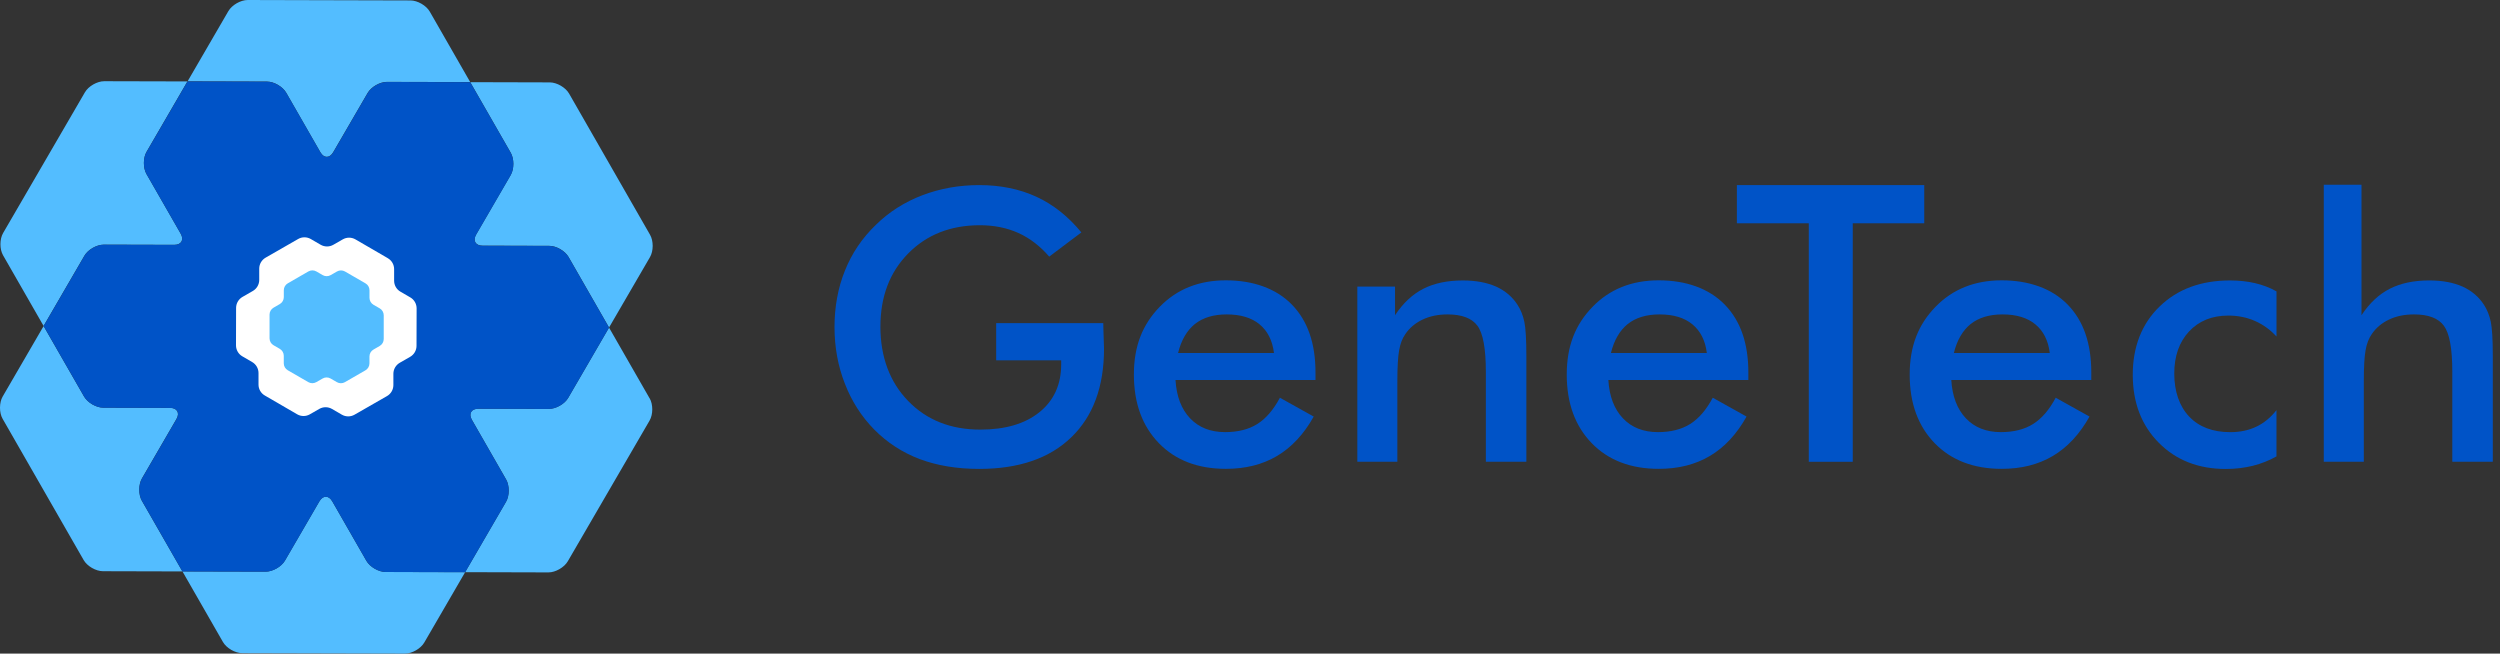<svg width="153" height="40" viewBox="0 0 153 40" fill="none" xmlns="http://www.w3.org/2000/svg">
<rect x="0" y="0" width="153" height="40" fill="#333333" stroke="none"/>
<path d="M39.755 24.376L37.272 20.047L39.78 15.734C39.997 15.36 39.999 14.745 39.784 14.37L34.828 5.727C34.613 5.351 34.081 5.044 33.648 5.042L28.78 5.029L26.303 0.712C26.088 0.336 25.556 0.029 25.123 0.027L15.161 0C14.727 0 14.196 0.305 13.977 0.679L11.477 4.983L6.379 4.97C5.945 4.97 5.413 5.275 5.197 5.649L0.191 14.26C-0.026 14.634 -0.028 15.248 0.187 15.624L2.67 19.953L0.164 24.266C-0.053 24.64 -0.055 25.255 0.16 25.631L5.118 34.273C5.333 34.649 5.864 34.956 6.298 34.958L11.166 34.971L13.643 39.288C13.858 39.664 14.389 39.971 14.823 39.973L24.785 40C25.219 40 25.75 39.695 25.967 39.321L28.467 35.017L33.565 35.031C33.999 35.031 34.53 34.727 34.749 34.351L39.755 25.738C39.972 25.364 39.974 24.75 39.759 24.374L39.755 24.376ZM37.272 20.047L34.774 24.347C34.557 24.721 34.024 25.026 33.59 25.024L29.275 25.013C28.841 25.013 28.663 25.318 28.88 25.694L30.973 29.343C31.188 29.719 31.186 30.333 30.969 30.707L28.465 35.017L23.601 35.004C23.168 35.004 22.638 34.695 22.421 34.319L20.334 30.681C20.119 30.305 19.764 30.305 19.547 30.679L17.44 34.305C17.223 34.679 16.69 34.984 16.256 34.984L11.162 34.971L8.681 30.646C8.466 30.27 8.468 29.656 8.685 29.282L10.797 25.644C11.014 25.27 10.838 24.963 10.406 24.961L6.321 24.949C5.887 24.949 5.358 24.64 5.141 24.264L2.666 19.951L5.164 15.651C5.381 15.277 5.914 14.972 6.348 14.972L10.663 14.983C11.097 14.983 11.273 14.678 11.058 14.302L8.965 10.653C8.75 10.277 8.75 9.663 8.969 9.289L11.473 4.977L16.337 4.991C16.77 4.991 17.3 5.3 17.517 5.676L19.605 9.314C19.819 9.69 20.174 9.69 20.391 9.315L22.498 5.689C22.715 5.315 23.248 5.01 23.682 5.01L28.776 5.023L31.257 9.348C31.472 9.724 31.47 10.338 31.253 10.712L29.141 14.35C28.922 14.724 29.098 15.031 29.532 15.033L33.617 15.045C34.051 15.045 34.58 15.354 34.797 15.73L37.272 20.043V20.047Z" fill="#53BDFF"/>
<path fill-rule="evenodd" clip-rule="evenodd" d="M8.971 9.292C8.754 9.666 8.752 10.28 8.967 10.656L11.061 14.306C11.275 14.682 11.099 14.987 10.665 14.987L6.35 14.975C5.916 14.975 5.385 15.278 5.168 15.655L2.67 19.954L5.145 24.268C5.36 24.644 5.891 24.951 6.325 24.953L10.41 24.964C10.844 24.964 11.02 25.273 10.802 25.647L8.689 29.285C8.472 29.659 8.47 30.273 8.685 30.649L11.166 34.974L16.26 34.988C16.694 34.988 17.226 34.685 17.442 34.309L19.549 30.682C19.766 30.308 20.121 30.308 20.336 30.684L22.423 34.322C22.638 34.698 23.17 35.005 23.603 35.007L28.467 35.02L30.971 30.711C31.188 30.337 31.19 29.723 30.975 29.347L28.882 25.697C28.667 25.321 28.843 25.016 29.277 25.016L33.592 25.027C34.026 25.027 34.557 24.724 34.774 24.35L37.273 20.05L34.799 15.737C34.584 15.361 34.053 15.054 33.619 15.052L29.534 15.04C29.101 15.04 28.924 14.732 29.143 14.357L31.255 10.72C31.472 10.345 31.474 9.731 31.259 9.355L28.778 5.03L23.684 5.017C23.25 5.017 22.719 5.322 22.502 5.696L20.395 9.323C20.178 9.697 19.823 9.697 19.609 9.321L17.521 5.683C17.306 5.307 16.775 4.998 16.341 4.998L11.477 4.984L8.973 9.294L8.971 9.292ZM19.969 19.997C19.969 19.997 19.969 19.997 19.967 19.997V19.998C19.967 19.998 19.967 19.998 19.967 19.997H19.969Z" fill="#0053C7"/>
<path d="M23.736 15.802L21.754 14.651C21.514 14.511 21.218 14.511 20.979 14.649L20.399 14.981C20.159 15.119 19.864 15.117 19.624 14.979L19.02 14.628C18.78 14.49 18.484 14.488 18.244 14.628L16.255 15.769C16.015 15.908 15.865 16.163 15.865 16.439V17.137C15.863 17.414 15.714 17.669 15.474 17.807L14.839 18.172C14.599 18.31 14.451 18.565 14.449 18.841L14.443 21.134C14.443 21.41 14.589 21.668 14.829 21.806L15.435 22.159C15.675 22.299 15.821 22.554 15.821 22.83V23.533C15.819 23.809 15.965 24.066 16.205 24.204L18.187 25.355C18.427 25.495 18.722 25.495 18.962 25.357L19.541 25.025C19.781 24.887 20.077 24.889 20.317 25.027L20.921 25.378C21.161 25.517 21.456 25.518 21.696 25.38L23.686 24.239C23.926 24.101 24.073 23.845 24.075 23.569V22.871C24.077 22.594 24.227 22.339 24.467 22.201L25.102 21.837C25.342 21.698 25.491 21.443 25.491 21.167L25.497 18.874C25.497 18.598 25.351 18.34 25.112 18.202L24.505 17.849C24.265 17.711 24.12 17.454 24.12 17.178V16.476C24.122 16.199 23.976 15.942 23.736 15.804V15.802Z" fill="white"/>
<path d="M18.872 16.613L17.615 17.338C17.463 17.425 17.369 17.588 17.369 17.762V18.184C17.369 18.359 17.275 18.522 17.123 18.609L16.742 18.829C16.59 18.918 16.496 19.079 16.496 19.253V20.704C16.496 20.878 16.588 21.041 16.74 21.128L17.122 21.349C17.273 21.437 17.367 21.598 17.367 21.773V22.235C17.367 22.41 17.459 22.573 17.611 22.659L18.868 23.386C19.019 23.474 19.205 23.474 19.359 23.386L19.743 23.166C19.894 23.077 20.082 23.077 20.234 23.166L20.618 23.388C20.769 23.476 20.955 23.476 21.109 23.388L22.366 22.663C22.517 22.575 22.611 22.413 22.611 22.239V21.817C22.611 21.642 22.705 21.479 22.857 21.393L23.239 21.172C23.39 21.084 23.484 20.923 23.484 20.748V19.297C23.484 19.123 23.392 18.96 23.241 18.873L22.859 18.653C22.707 18.564 22.613 18.403 22.613 18.229V17.766C22.613 17.592 22.521 17.428 22.369 17.342L21.113 16.615C20.961 16.527 20.775 16.527 20.623 16.615L20.238 16.836C20.086 16.924 19.9 16.924 19.746 16.836L19.363 16.613C19.211 16.525 19.025 16.525 18.873 16.613H18.872Z" fill="#53BDFF"/>
<path d="M60.962 19.777H67.52C67.52 19.889 67.523 20.048 67.531 20.251C67.554 20.789 67.566 21.148 67.566 21.336C67.566 23.667 66.898 25.475 65.563 26.762C64.231 28.052 62.351 28.697 59.924 28.697C58.566 28.697 57.357 28.495 56.292 28.098C55.232 27.697 54.301 27.094 53.503 26.288C52.72 25.49 52.118 24.552 51.702 23.47C51.281 22.393 51.072 21.238 51.072 20.012C51.072 18.785 51.285 17.607 51.713 16.553C52.137 15.496 52.766 14.565 53.605 13.759C54.41 12.969 55.356 12.366 56.446 11.95C57.53 11.537 58.693 11.328 59.928 11.328C61.233 11.328 62.397 11.568 63.429 12.042C64.456 12.516 65.375 13.243 66.18 14.224L64.212 15.705C63.652 15.057 63.023 14.575 62.324 14.258C61.622 13.942 60.837 13.784 59.97 13.784C58.18 13.784 56.717 14.36 55.583 15.51C54.449 16.659 53.881 18.154 53.881 19.992C53.881 21.831 54.449 23.381 55.583 24.544C56.717 25.711 58.188 26.292 59.993 26.292C61.534 26.292 62.741 25.933 63.621 25.22C64.506 24.502 64.945 23.529 64.945 22.289V22.053H60.966V19.779L60.962 19.777Z" fill="#0053C7"/>
<path d="M80.512 23.257H71.94C72.002 24.26 72.299 25.039 72.836 25.604C73.37 26.164 74.083 26.446 74.974 26.446C75.764 26.446 76.424 26.279 76.95 25.947C77.479 25.615 77.938 25.078 78.331 24.341L80.399 25.494C79.797 26.571 79.048 27.375 78.16 27.902C77.268 28.432 76.226 28.693 75.025 28.693C73.308 28.693 71.939 28.167 70.924 27.122C69.905 26.072 69.394 24.675 69.394 22.925C69.394 21.175 69.92 19.864 70.974 18.778C72.023 17.697 73.374 17.156 75.025 17.156C76.677 17.156 78.097 17.649 79.062 18.64C80.027 19.628 80.508 21.01 80.508 22.79V23.253L80.512 23.257ZM77.968 21.604C77.872 20.837 77.575 20.25 77.084 19.849C76.595 19.444 75.925 19.242 75.073 19.242C74.267 19.242 73.619 19.44 73.128 19.829C72.639 20.223 72.293 20.814 72.098 21.604H77.968Z" fill="#0053C7"/>
<path d="M83.068 28.262V17.54H85.376V19.292C85.865 18.552 86.441 18.014 87.105 17.674C87.769 17.335 88.574 17.164 89.524 17.164C90.322 17.164 91.001 17.291 91.565 17.542C92.126 17.797 92.565 18.172 92.881 18.669C93.071 18.962 93.206 19.306 93.29 19.695C93.371 20.089 93.413 20.776 93.413 21.752V28.258H90.934V22.748C90.934 21.34 90.763 20.401 90.42 19.937C90.077 19.474 89.466 19.242 88.594 19.242C88.018 19.242 87.51 19.346 87.061 19.559C86.614 19.772 86.259 20.069 86.004 20.451C85.821 20.71 85.695 21.038 85.626 21.443C85.553 21.845 85.518 22.489 85.518 23.37V28.258H83.064L83.068 28.262Z" fill="#0053C7"/>
<path d="M107.003 23.257H98.431C98.492 24.26 98.789 25.039 99.327 25.604C99.86 26.164 100.574 26.446 101.464 26.446C102.254 26.446 102.914 26.279 103.44 25.947C103.969 25.615 104.428 25.078 104.821 24.341L106.889 25.494C106.287 26.571 105.539 27.375 104.65 27.902C103.758 28.432 102.717 28.693 101.516 28.693C99.799 28.693 98.429 28.167 97.414 27.122C96.395 26.072 95.885 24.675 95.885 22.925C95.885 21.175 96.41 19.864 97.464 18.778C98.513 17.697 99.864 17.156 101.516 17.156C103.167 17.156 104.587 17.649 105.552 18.64C106.517 19.628 106.999 21.01 106.999 22.79V23.253L107.003 23.257ZM104.459 21.604C104.363 20.837 104.065 20.25 103.574 19.849C103.085 19.444 102.415 19.242 101.564 19.242C100.758 19.242 100.109 19.44 99.618 19.829C99.129 20.223 98.784 20.814 98.588 21.604H104.459Z" fill="#0053C7"/>
<path d="M113.388 13.665V28.261H110.698V13.665H106.297V11.328H117.764V13.665H113.388Z" fill="#0053C7"/>
<path d="M127.991 23.257H119.419C119.48 24.26 119.778 25.039 120.315 25.604C120.848 26.164 121.562 26.446 122.452 26.446C123.242 26.446 123.902 26.279 124.428 25.947C124.958 25.615 125.416 25.078 125.809 24.341L127.878 25.494C127.275 26.571 126.527 27.375 125.639 27.902C124.747 28.432 123.705 28.693 122.504 28.693C120.787 28.693 119.417 28.167 118.402 27.122C117.383 26.072 116.873 24.675 116.873 22.925C116.873 21.175 117.399 19.864 118.452 18.778C119.501 17.697 120.852 17.156 122.504 17.156C124.156 17.156 125.575 17.649 126.54 18.64C127.505 19.628 127.987 21.01 127.987 22.79V23.253L127.991 23.257ZM125.447 21.604C125.351 20.837 125.054 20.25 124.562 19.849C124.073 19.444 123.404 19.242 122.552 19.242C121.746 19.242 121.098 19.44 120.606 19.829C120.117 20.223 119.772 20.814 119.576 21.604H125.447Z" fill="#0053C7"/>
<path d="M139.318 20.591C138.94 20.179 138.504 19.862 138.002 19.642C137.499 19.421 136.96 19.313 136.377 19.313C135.377 19.313 134.575 19.638 133.969 20.286C133.367 20.935 133.065 21.793 133.065 22.865C133.065 23.938 133.371 24.857 133.977 25.494C134.583 26.131 135.419 26.448 136.494 26.448C137.089 26.448 137.62 26.337 138.088 26.112C138.554 25.892 138.965 25.552 139.32 25.101V27.931C138.869 28.187 138.382 28.379 137.869 28.507C137.351 28.634 136.805 28.701 136.221 28.701C134.543 28.701 133.173 28.164 132.116 27.095C131.055 26.026 130.525 24.637 130.525 22.933C130.525 21.229 131.074 19.814 132.17 18.755C133.265 17.694 134.702 17.164 136.473 17.164C137.029 17.164 137.541 17.218 138.009 17.329C138.476 17.437 138.917 17.604 139.322 17.832V20.591H139.318Z" fill="#0053C7"/>
<path d="M142.215 28.259V11.305H144.523V19.291C145.012 18.551 145.588 18.013 146.251 17.674C146.915 17.334 147.721 17.163 148.671 17.163C149.469 17.163 150.148 17.29 150.712 17.541C151.272 17.797 151.711 18.171 152.028 18.668C152.218 18.961 152.352 19.305 152.437 19.695C152.517 20.088 152.559 20.775 152.559 21.752V28.257H150.081V22.748C150.081 21.339 149.91 20.401 149.566 19.936C149.223 19.472 148.613 19.242 147.74 19.242C147.165 19.242 146.656 19.345 146.207 19.558C145.76 19.771 145.405 20.069 145.15 20.451C144.968 20.71 144.841 21.038 144.772 21.443C144.699 21.844 144.665 22.488 144.665 23.369V28.257H142.211L142.215 28.259Z" fill="#0053C7"/>
</svg>
